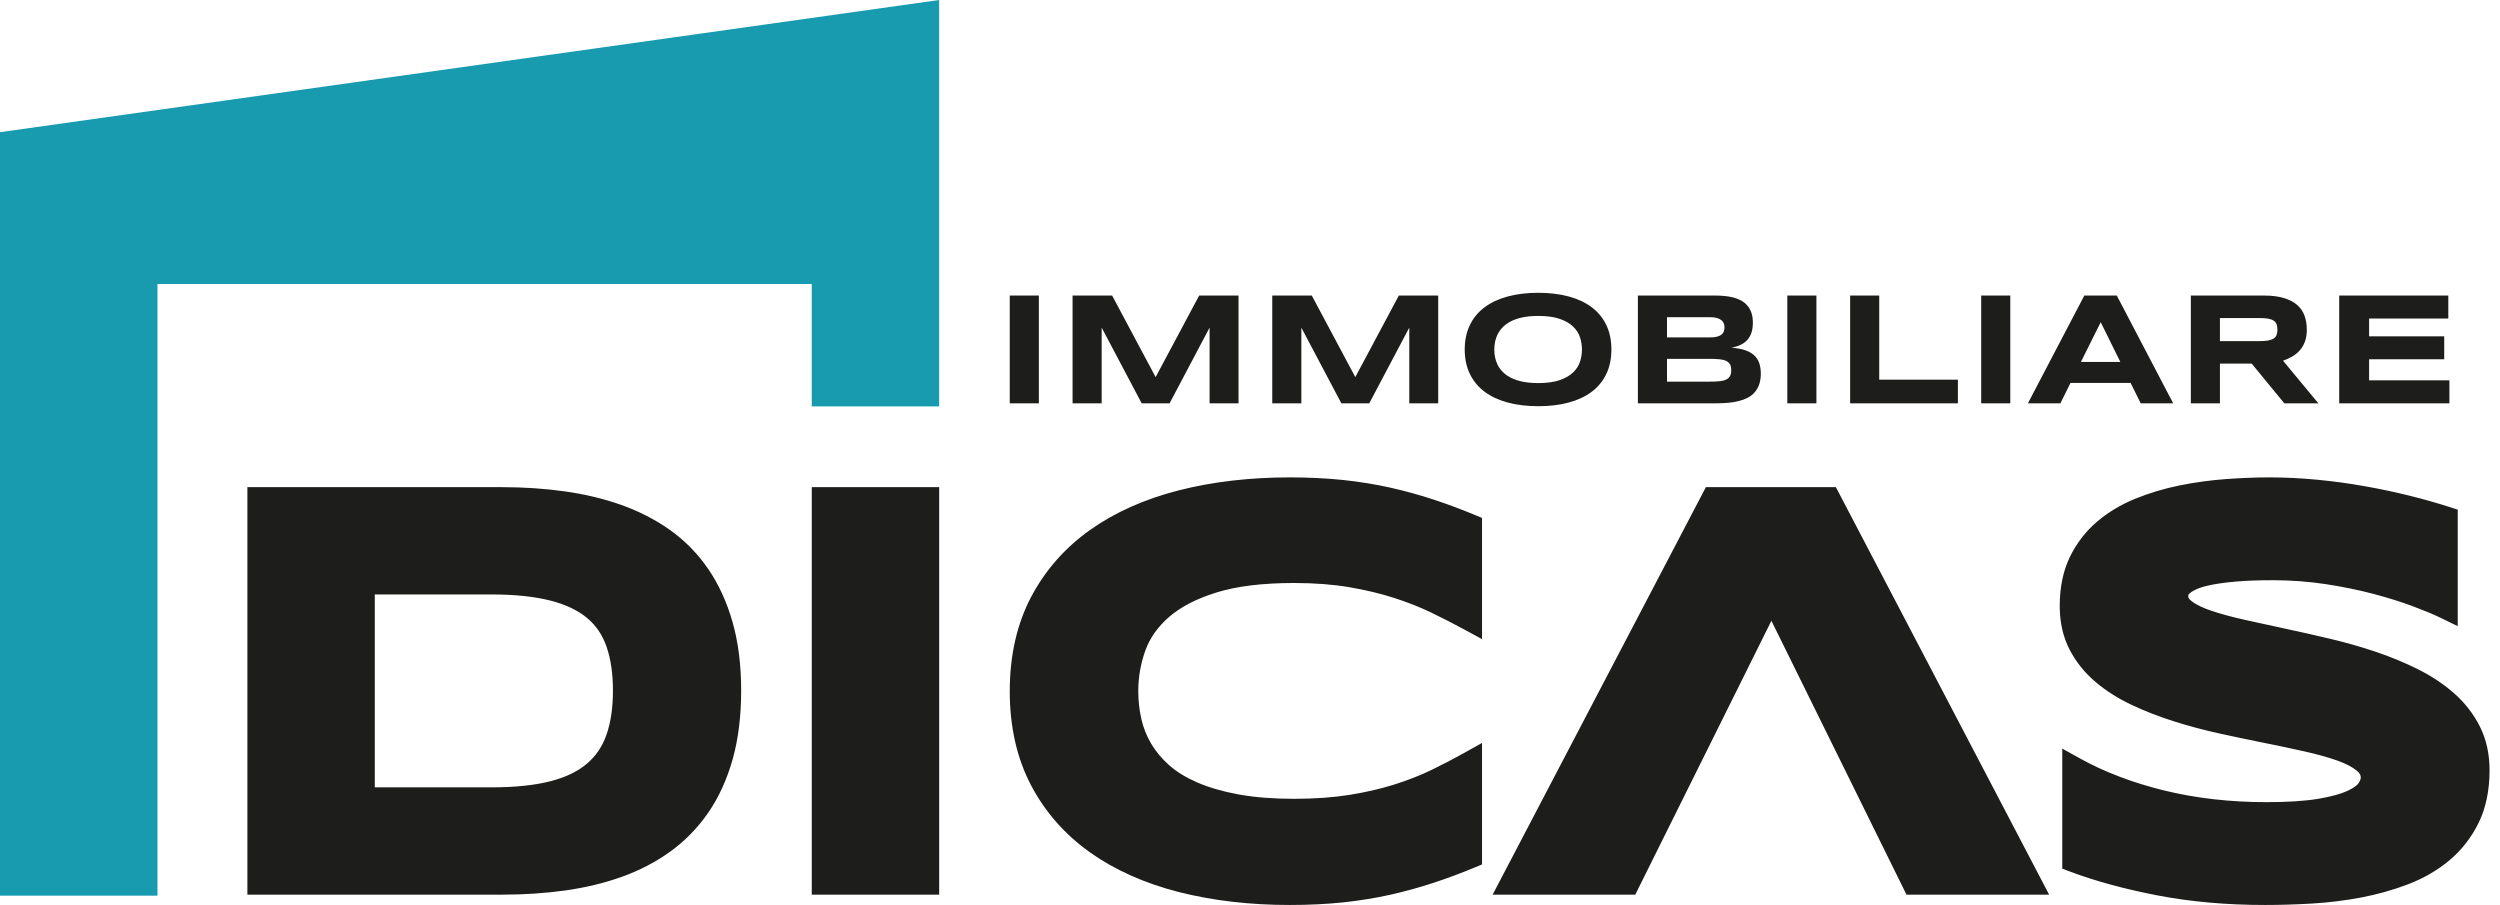 <svg width="221px" height="80px" viewBox="0 0 221 80" version="1.1" xmlns="http://www.w3.org/2000/svg" xmlns:xlink="http://www.w3.org/1999/xlink">
    <title>DiCas Immobiliare</title>
    <g id="GRAFICA" stroke="none" stroke-width="1" fill="none" fill-rule="evenodd">
        <g id="DICAS-homepage" transform="translate(-690, -1708)">
            <g id="Group-2" transform="translate(571, 1708)">
                <g id="logo-h2o-copy" transform="translate(119, 0)">
                    <polygon id="Fill-1" fill="#189BAF" points="83.021 -2.84217094e-15 1.42108547e-14 11.685 1.42108547e-14 79.179 13.921 79.179 13.921 25.108 71.759 25.108 71.759 35.923 83.021 35.923"></polygon>
                    <path d="M216.528,35.652 L206.787,35.652 L206.787,26.126 L216.43,26.126 L216.43,28.157 L209.429,28.157 L209.429,29.732 L216.069,29.732 L216.069,31.762 L209.429,31.762 L209.429,33.62 L216.528,33.62 L216.528,35.652 Z M196.242,28.115 L199.763,28.115 C200.064,28.115 200.315,28.135 200.516,28.171 C200.716,28.208 200.878,28.267 200.997,28.348 C201.118,28.429 201.202,28.534 201.251,28.663 C201.3,28.793 201.323,28.951 201.323,29.135 C201.323,29.32 201.3,29.478 201.251,29.607 C201.202,29.736 201.118,29.841 200.997,29.922 C200.878,30.002 200.716,30.062 200.516,30.099 C200.315,30.135 200.064,30.154 199.763,30.154 L196.242,30.154 L196.242,28.115 Z M196.242,32.143 L199.05,32.143 L201.933,35.652 L204.942,35.652 L201.822,31.887 C202.104,31.791 202.372,31.668 202.627,31.52 C202.881,31.372 203.105,31.19 203.296,30.976 C203.488,30.761 203.641,30.504 203.753,30.203 C203.867,29.902 203.923,29.551 203.923,29.148 C203.923,28.691 203.855,28.276 203.719,27.904 C203.582,27.532 203.363,27.214 203.061,26.951 C202.757,26.687 202.364,26.484 201.882,26.341 C201.398,26.198 200.811,26.126 200.117,26.126 L193.67,26.126 L193.67,35.652 L196.242,35.652 L196.242,32.143 Z M185.703,28.483 L187.436,31.992 L183.955,31.992 L185.703,28.483 Z M183.033,33.849 L188.345,33.849 L189.238,35.652 L192.109,35.652 L187.124,26.126 L184.254,26.126 L179.268,35.652 L182.14,35.652 L183.033,33.849 Z M175.137,35.652 L177.71,35.652 L177.71,26.126 L175.137,26.126 L175.137,35.652 Z M173.078,35.652 L163.552,35.652 L163.552,26.126 L166.124,26.126 L166.124,33.565 L173.078,33.565 L173.078,35.652 Z M157.998,35.652 L160.571,35.652 L160.571,26.126 L157.998,26.126 L157.998,35.652 Z M147.363,33.738 L147.363,31.721 L151.078,31.721 C151.425,31.721 151.723,31.732 151.973,31.756 C152.222,31.778 152.426,31.826 152.583,31.897 C152.739,31.969 152.856,32.072 152.929,32.203 C153.004,32.334 153.041,32.509 153.041,32.727 C153.041,32.944 153.004,33.118 152.929,33.249 C152.856,33.382 152.739,33.484 152.583,33.558 C152.426,33.633 152.222,33.681 151.973,33.703 C151.723,33.727 151.425,33.738 151.078,33.738 L147.363,33.738 Z M147.363,28.039 L151.155,28.039 C151.413,28.039 151.626,28.065 151.793,28.115 C151.96,28.166 152.091,28.233 152.188,28.317 C152.285,28.4 152.352,28.496 152.389,28.604 C152.426,28.713 152.444,28.828 152.444,28.948 C152.444,29.067 152.426,29.182 152.389,29.291 C152.352,29.399 152.285,29.493 152.188,29.572 C152.091,29.651 151.96,29.713 151.793,29.759 C151.626,29.806 151.413,29.828 151.155,29.828 L147.363,29.828 L147.363,28.039 Z M152.735,35.611 C153.068,35.582 153.381,35.533 153.675,35.461 C153.969,35.39 154.236,35.293 154.479,35.17 C154.722,35.048 154.93,34.888 155.103,34.692 C155.277,34.496 155.412,34.261 155.509,33.989 C155.606,33.716 155.655,33.394 155.655,33.025 C155.655,32.664 155.606,32.348 155.509,32.078 C155.412,31.807 155.259,31.579 155.051,31.392 C154.843,31.205 154.574,31.057 154.243,30.948 C153.913,30.84 153.516,30.769 153.054,30.736 C153.71,30.616 154.192,30.374 154.496,30.013 C154.802,29.65 154.953,29.158 154.953,28.539 C154.953,28.192 154.909,27.892 154.819,27.637 C154.729,27.384 154.604,27.166 154.444,26.986 C154.285,26.805 154.098,26.66 153.882,26.549 C153.668,26.438 153.436,26.351 153.187,26.289 C152.936,26.226 152.674,26.184 152.4,26.16 C152.124,26.137 151.85,26.126 151.577,26.126 L144.79,26.126 L144.79,35.652 L151.702,35.652 C152.058,35.652 152.403,35.639 152.735,35.611 L152.735,35.611 Z M132.414,32.3 C132.3,32.08 132.217,31.85 132.168,31.61 C132.12,31.37 132.095,31.132 132.095,30.896 C132.095,30.664 132.12,30.431 132.168,30.192 C132.217,29.954 132.3,29.726 132.414,29.506 C132.53,29.287 132.685,29.081 132.88,28.889 C133.074,28.698 133.313,28.529 133.6,28.386 C133.887,28.244 134.226,28.131 134.619,28.05 C135.012,27.969 135.468,27.929 135.985,27.929 C136.757,27.929 137.393,28.017 137.892,28.192 C138.391,28.368 138.786,28.596 139.074,28.879 C139.362,29.161 139.564,29.478 139.677,29.832 C139.79,30.186 139.846,30.54 139.846,30.896 C139.846,31.252 139.79,31.607 139.677,31.96 C139.564,32.314 139.362,32.631 139.074,32.913 C138.786,33.195 138.391,33.425 137.892,33.6 C137.393,33.775 136.757,33.864 135.985,33.864 C135.468,33.864 135.012,33.822 134.619,33.743 C134.226,33.662 133.887,33.551 133.6,33.409 C133.313,33.268 133.074,33.103 132.88,32.913 C132.685,32.724 132.53,32.52 132.414,32.3 L132.414,32.3 Z M135.985,35.908 C136.979,35.908 137.874,35.802 138.672,35.586 C139.469,35.371 140.148,35.053 140.706,34.633 C141.266,34.212 141.695,33.689 141.996,33.063 C142.296,32.437 142.447,31.714 142.447,30.896 C142.447,30.078 142.296,29.355 141.996,28.729 C141.695,28.103 141.266,27.579 140.706,27.159 C140.148,26.739 139.469,26.421 138.672,26.206 C137.874,25.991 136.979,25.883 135.985,25.883 C134.991,25.883 134.093,25.991 133.292,26.206 C132.49,26.421 131.807,26.739 131.243,27.159 C130.679,27.579 130.244,28.103 129.94,28.729 C129.634,29.355 129.482,30.078 129.482,30.896 C129.482,31.714 129.634,32.437 129.94,33.063 C130.244,33.689 130.679,34.212 131.243,34.633 C131.807,35.053 132.49,35.371 133.292,35.586 C134.093,35.802 134.991,35.908 135.985,35.908 L135.985,35.908 Z M115.039,35.652 L112.468,35.652 L112.468,26.126 L115.962,26.126 L119.809,33.336 L123.657,26.126 L127.138,26.126 L127.138,35.652 L124.58,35.652 L124.58,28.962 L121.043,35.652 L118.575,35.652 L115.039,28.962 L115.039,35.652 Z M97.388,35.652 L94.816,35.652 L94.816,26.126 L98.311,26.126 L102.158,33.336 L106.006,26.126 L109.486,26.126 L109.486,35.652 L106.927,35.652 L106.927,28.962 L103.392,35.652 L100.924,35.652 L97.388,28.962 L97.388,35.652 Z M89.262,35.652 L91.835,35.652 L91.835,26.126 L89.262,26.126 L89.262,35.652 Z M220.077,68.087 C220.077,69.871 219.75,71.439 219.105,72.748 C218.467,74.043 217.6,75.155 216.529,76.052 C215.481,76.931 214.253,77.642 212.884,78.166 C211.568,78.67 210.166,79.065 208.718,79.34 C207.291,79.61 205.825,79.79 204.362,79.875 C202.925,79.958 201.538,80 200.24,80 C196.832,80 193.63,79.716 190.722,79.154 C187.82,78.594 185.216,77.885 182.985,77.045 L182.303,76.788 L182.303,66.176 L183.865,67.044 C186.026,68.243 188.535,69.197 191.32,69.88 C194.11,70.563 197.145,70.91 200.339,70.91 C202.218,70.91 203.757,70.811 204.916,70.617 C206.043,70.428 206.92,70.19 207.524,69.91 C208.213,69.59 208.432,69.334 208.493,69.24 C208.623,69.04 208.692,68.864 208.692,68.729 C208.692,68.573 208.65,68.379 208.338,68.124 C207.941,67.799 207.365,67.501 206.627,67.238 C205.816,66.951 204.852,66.68 203.761,66.435 C202.634,66.181 201.436,65.928 200.169,65.674 C198.888,65.418 197.568,65.141 196.213,64.844 C194.841,64.542 193.485,64.182 192.184,63.769 C190.871,63.354 189.61,62.864 188.436,62.311 C187.22,61.738 186.136,61.047 185.214,60.258 C184.257,59.441 183.492,58.478 182.938,57.397 C182.369,56.287 182.08,55.001 182.08,53.572 C182.08,51.921 182.382,50.462 182.976,49.237 C183.564,48.024 184.372,46.974 185.375,46.119 C186.353,45.284 187.496,44.598 188.773,44.081 C190.004,43.581 191.316,43.189 192.675,42.913 C194.015,42.641 195.388,42.453 196.756,42.352 C198.108,42.252 199.413,42.201 200.634,42.201 C201.977,42.201 203.378,42.268 204.795,42.403 C206.212,42.538 207.624,42.728 208.989,42.971 C210.349,43.21 211.689,43.493 212.972,43.811 C214.244,44.128 215.442,44.467 216.535,44.818 L217.263,45.053 L217.263,55.352 L215.751,54.616 C215.141,54.318 214.316,53.975 213.3,53.594 C212.282,53.213 211.111,52.845 209.82,52.502 C208.527,52.16 207.103,51.868 205.586,51.636 C204.082,51.408 202.516,51.291 200.931,51.291 C199.651,51.291 198.548,51.331 197.655,51.41 C196.773,51.489 196.024,51.59 195.43,51.713 C194.878,51.828 194.45,51.955 194.157,52.093 C193.8,52.26 193.636,52.385 193.57,52.446 C193.491,52.518 193.468,52.557 193.468,52.557 C193.444,52.643 193.441,52.698 193.441,52.708 C193.441,52.766 193.441,52.923 193.762,53.162 C194.163,53.463 194.745,53.743 195.49,53.994 C196.31,54.27 197.28,54.534 198.372,54.779 C199.504,55.033 200.706,55.296 201.977,55.567 C203.26,55.84 204.585,56.138 205.95,56.461 C207.329,56.786 208.688,57.173 209.992,57.61 C211.311,58.053 212.573,58.575 213.744,59.16 C214.958,59.767 216.039,60.487 216.958,61.301 C217.91,62.143 218.673,63.13 219.225,64.234 C219.791,65.365 220.077,66.661 220.077,68.087 L220.077,68.087 Z M162.292,43.065 L181.143,79.086 L168.533,79.086 L156.592,54.877 L144.559,79.086 L131.95,79.086 L150.8,43.065 L162.292,43.065 Z M130.364,45.516 L131.012,45.786 L131.012,56.501 L129.457,55.656 C128.536,55.155 127.555,54.651 126.539,54.161 C125.552,53.682 124.443,53.244 123.242,52.856 C122.049,52.472 120.71,52.152 119.267,51.906 C117.831,51.662 116.188,51.537 114.383,51.537 C111.624,51.537 109.315,51.82 107.525,52.379 C105.773,52.924 104.368,53.651 103.347,54.538 C102.354,55.402 101.648,56.397 101.252,57.496 C100.835,58.65 100.623,59.863 100.623,61.101 C100.623,61.925 100.714,62.749 100.894,63.549 C101.066,64.319 101.358,65.056 101.761,65.738 C102.163,66.421 102.7,67.063 103.356,67.646 C104.01,68.227 104.846,68.74 105.839,69.17 C106.862,69.613 108.086,69.968 109.476,70.225 C110.878,70.483 112.529,70.615 114.383,70.615 C116.196,70.615 117.843,70.498 119.279,70.27 C120.716,70.04 122.052,69.732 123.249,69.355 C124.451,68.975 125.556,68.542 126.539,68.066 C127.55,67.576 128.528,67.067 129.445,66.553 L131.012,65.673 L131.012,76.416 L130.364,76.686 C129.161,77.187 127.93,77.644 126.708,78.047 L126.708,78.047 C125.477,78.451 124.19,78.805 122.882,79.099 C121.57,79.393 120.163,79.62 118.701,79.773 C117.248,79.924 115.671,80 114.012,80 C110.485,80 107.188,79.616 104.212,78.857 C101.194,78.087 98.552,76.908 96.358,75.351 C94.132,73.77 92.375,71.769 91.136,69.402 C89.893,67.032 89.262,64.239 89.262,61.101 C89.262,57.963 89.893,55.17 91.136,52.799 C92.375,50.433 94.132,48.432 96.357,46.851 C98.552,45.294 101.194,44.114 104.212,43.345 C107.188,42.586 110.485,42.201 114.012,42.201 C115.671,42.201 117.248,42.277 118.701,42.428 C120.157,42.581 121.564,42.808 122.883,43.103 C124.197,43.398 125.483,43.752 126.708,44.154 C127.93,44.557 129.161,45.015 130.364,45.516 L130.364,45.516 Z M71.76,79.086 L83.023,79.086 L83.023,43.065 L71.76,43.065 L71.76,79.086 Z M53.613,64.95 C53.252,65.983 52.69,66.816 51.896,67.499 C51.093,68.188 50.011,68.712 48.678,69.056 C47.271,69.419 45.516,69.602 43.46,69.602 L33.132,69.602 L33.132,52.55 L43.46,52.55 C45.516,52.55 47.271,52.734 48.678,53.097 C50.015,53.442 51.1,53.96 51.905,54.635 C52.695,55.3 53.254,56.123 53.613,57.153 C53.992,58.235 54.184,59.548 54.184,61.05 C54.184,62.555 53.992,63.867 53.613,64.95 L53.613,64.95 Z M62.607,50.298 C61.677,48.942 60.54,47.782 59.226,46.85 C57.932,45.933 56.479,45.187 54.908,44.631 C53.357,44.082 51.672,43.68 49.9,43.434 C48.15,43.189 46.299,43.065 44.399,43.065 L21.869,43.065 L21.869,79.086 L44.448,79.086 C46.348,79.086 48.201,78.963 49.95,78.719 C51.726,78.472 53.407,78.068 54.946,77.52 C56.515,76.962 57.961,76.21 59.245,75.284 C60.546,74.346 61.677,73.188 62.605,71.844 C63.531,70.506 64.257,68.918 64.764,67.126 C65.265,65.355 65.519,63.311 65.519,61.05 C65.519,58.807 65.265,56.775 64.764,55.012 C64.257,53.231 63.532,51.645 62.607,50.298 L62.607,50.298 Z" id="Fill-2" fill="#1D1D1B"></path>
                </g>
            </g>
        </g>
    </g>
</svg>